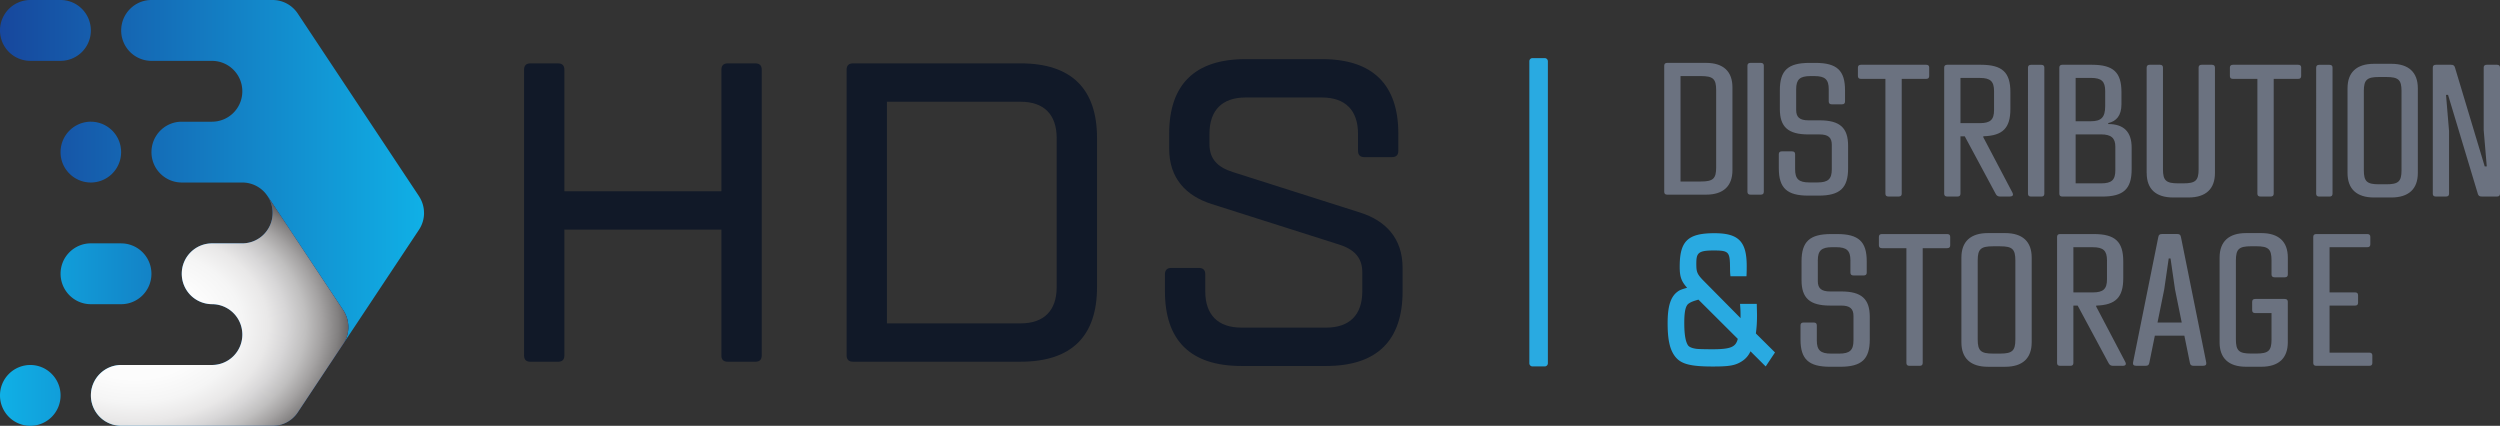 <svg width="182" height="31" viewPort="0 0 182 31" fill="none" xmlns="http://www.w3.org/2000/svg">
  <rect width="100%" height="100%" fill="#333333" stroke="none"/>
  <g clip-path="url(#a)">
    <path d="M52.518 5.08c0-.31.154-.467.464-.467h2.008c.308 0 .464.155.464.467v20.788c0 .311-.154.466-.464.466h-2.008c-.308 0-.464-.155-.464-.434v-9.184H41.087v9.153c0 .312-.154.467-.464.467h-2.008c-.308 0-.464-.155-.464-.467V5.08c0-.309.154-.466.464-.466h2.008c.308 0 .464.155.464.467v8.842h11.431V5.08ZM74.301 4.613c3.707 0 5.563 1.862 5.563 5.43v10.86c0 3.568-1.854 5.429-5.563 5.429H62.098c-.309 0-.465-.155-.465-.466V5.08c0-.31.154-.467.465-.467H74.3ZM64.57 7.407v16.135H74.3c1.7 0 2.626-.93 2.626-2.637v-10.86c0-1.707-.926-2.638-2.626-2.638H64.57ZM97.476 17.8l-9.27-2.947c-1.853-.59-3.09-1.86-3.09-4.034V9.734c0-3.568 1.853-5.43 5.562-5.43h5.56c3.708 0 5.561 1.862 5.561 5.43v1.24c0 .312-.154.466-.464.466h-2.008c-.308 0-.464-.154-.464-.466v-1.24c0-1.707-.927-2.637-2.626-2.637h-5.56c-1.7 0-2.627.93-2.627 2.637v.776c0 1.085.619 1.675 1.7 2.016l9.269 2.949c1.853.59 3.09 1.86 3.09 4.032v1.706c0 3.568-1.853 5.43-5.56 5.43H90.37c-3.707 0-5.562-1.862-5.562-5.43v-1.242c0-.31.154-.466.464-.466h2.008c.308 0 .464.155.464.466v1.242c0 1.707.927 2.637 2.626 2.637h6.179c1.7 0 2.626-.93 2.626-2.637v-1.397c0-1.085-.618-1.675-1.7-2.018v.002Z" fill="#111928"/>
    <path d="M131.077 24.713v-1.028c0-.137.074-.205.222-.205h.742c.148 0 .223.068.223.205v1.097c0 .712.268.96 1.037.96h.593c.771 0 1.039-.248 1.039-.96V23c0-.52-.253-.754-.89-.754h-.815c-1.482 0-2.076-.548-2.076-1.85v-1.37c0-1.44.594-1.987 2.151-1.987h.445c1.557 0 2.15.548 2.15 1.987v.823c0 .137-.073.204-.224.204h-.739c-.149 0-.224-.067-.224-.204v-.893c0-.712-.268-.96-1.038-.96h-.297c-.771 0-1.039.247-1.039.96v1.508c0 .52.253.754.891.754h.815c1.483 0 2.077.55 2.077 1.85v1.645c0 1.44-.594 1.987-2.151 1.987h-.741c-1.557 0-2.151-.548-2.151-1.987ZM141.975 17.244v.617c0 .138-.073.206-.222.206h-1.78v8.36c0 .137-.073.205-.224.205h-.739c-.149 0-.224-.068-.224-.205v-8.36h-1.778c-.149 0-.224-.068-.224-.206v-.617c0-.137.073-.205.224-.205h4.745c.149 0 .222.068.222.205ZM142.79 24.919v-6.168c0-1.165.666-1.782 1.928-1.782h1.26c1.26 0 1.929.617 1.929 1.782v6.168c0 1.165-.667 1.782-1.929 1.782h-1.26c-1.26 0-1.928-.617-1.928-1.782Zm2.817.822c.89 0 1.111-.205 1.111-1.027v-5.756c0-.822-.223-1.028-1.111-1.028h-.519c-.89 0-1.111.206-1.111 1.028v5.756c0 .822.223 1.027 1.111 1.027h.519ZM154.502 26.632h-.653c-.177 0-.266-.054-.341-.192l-2.254-4.194h-.312v4.18c0 .138-.074.206-.224.206h-.742c-.148 0-.221-.068-.221-.205v-9.183c0-.137.073-.205.221-.205h2.447c1.557 0 2.15.548 2.15 1.987v1.235c0 1.383-.549 1.946-1.972 1.987v.067l2.105 4.004c.118.218.045.315-.208.315l.004-.002Zm-3.56-5.344h1.408c.771 0 1.039-.248 1.039-.96v-1.37c0-.712-.268-.96-1.039-.96h-1.408v3.29ZM160.386 26.63h-.682c-.177 0-.252-.054-.281-.219l-.401-1.973h-2.15l-.401 1.973c-.029.165-.104.219-.281.219h-.667c-.192 0-.268-.081-.237-.248l1.838-9.128c.029-.165.104-.219.284-.219h1.08c.18 0 .253.054.284.219l1.838 9.115c.029.164-.016.26-.224.26v.001Zm-3.321-3.152h1.764l-.489-2.413-.325-2.248h-.133l-.326 2.248-.489 2.413h-.002ZM161.587 24.919v-6.168c0-1.165.666-1.782 1.926-1.782h1.112c1.26 0 1.929.617 1.929 1.782v1.232c0 .138-.074.205-.222.205h-.742c-.148 0-.223-.07-.223-.205v-1.027c0-.822-.222-1.028-1.112-1.028h-.37c-.89 0-1.112.206-1.112 1.028v5.756c0 .822.222 1.027 1.112 1.027h.37c.89 0 1.112-.205 1.112-1.027v-1.92h-1.187c-.148 0-.222-.067-.222-.205v-.617c0-.137.074-.205.222-.205h2.15c.149 0 .222.068.222.205v2.947c0 1.165-.667 1.782-1.929 1.782h-1.112c-1.26 0-1.926-.617-1.926-1.782l.002.002ZM172.706 25.877v.55c0 .137-.074.205-.222.205h-3.855c-.149 0-.224-.068-.224-.205v-9.183c0-.137.073-.205.224-.205h3.707c.148 0 .223.068.223.205v.548c0 .137-.073.205-.223.205h-2.744v3.289h1.854c.148 0 .221.068.221.205v.55c0 .137-.073.205-.221.205h-1.854v3.426h2.892c.148 0 .222.068.222.205ZM126.122 6.358v6.031c0 1.165-.667 1.782-1.927 1.782h-2.819c-.148 0-.221-.068-.221-.205V4.783c0-.137.073-.205.221-.205h2.819c1.26 0 1.927.617 1.927 1.782v-.002Zm-1.185.207c0-.822-.224-1.027-1.114-1.027h-1.481v7.675h1.481c.89 0 1.114-.205 1.114-1.027V6.565ZM128.405 13.966c0 .137-.073.205-.222.205h-.745c-.149 0-.224-.068-.224-.205V4.783c0-.137.074-.205.224-.205h.745c.149 0 .222.068.222.203v9.185ZM148.828 14.105c0 .137-.073.205-.222.205h-.745c-.149 0-.224-.068-.224-.205V4.924c0-.138.074-.205.224-.205h.745c.149 0 .222.067.222.203v9.183ZM129.497 12.252v-1.028c0-.137.074-.205.222-.205h.742c.148 0 .223.068.223.205v1.097c0 .712.268.96 1.039.96h.593c.771 0 1.039-.248 1.039-.96V10.54c0-.52-.253-.754-.89-.754h-.815c-1.484 0-2.077-.55-2.077-1.85v-1.37c0-1.44.593-1.987 2.15-1.987h.445c1.557 0 2.15.548 2.15 1.987v.823c0 .137-.073.205-.222.205h-.741c-.149 0-.222-.068-.222-.205v-.89c0-.713-.268-.96-1.038-.96h-.297c-.771 0-1.037.247-1.037.96v1.507c0 .52.251.754.89.754h.815c1.484 0 2.076.548 2.076 1.85v1.645c0 1.437-.594 1.987-2.151 1.987h-.741c-1.557 0-2.151-.55-2.151-1.987l-.002-.002ZM146.283 14.31h-.653c-.178 0-.268-.055-.341-.192l-2.255-4.195h-.312v4.18c0 .137-.073.205-.221.205h-.742c-.148 0-.222-.068-.222-.205V4.92c0-.137.074-.205.222-.205h2.447c1.557 0 2.15.547 2.15 1.987v1.232c0 1.386-.549 1.947-1.973 1.987v.068l2.106 4.003c.118.219.044.316-.208.316l.002.002Zm-3.561-5.346h1.409c.77 0 1.036-.248 1.036-.96v-1.37c0-.712-.267-.96-1.036-.96h-1.409v3.29ZM169.808 14.105c0 .137-.073.205-.222.205h-.745c-.149 0-.224-.068-.224-.205V4.924c0-.138.073-.205.224-.205h.745c.149 0 .222.067.222.203v9.183ZM155.184 10.746v1.577c0 1.44-.593 1.987-2.15 1.987h-2.892c-.148 0-.223-.068-.223-.205V4.92c0-.137.073-.205.223-.205h2.15c1.557 0 2.15.547 2.15 1.987v.89c0 .822-.369 1.234-.963 1.37v.068c1.112 0 1.705.549 1.705 1.714v.002Zm-4.077-5.071v3.151h1.112c.742 0 1.039-.274 1.039-1.097V6.632c0-.712-.268-.96-1.039-.96h-1.112v.003Zm2.89 5.001c0-.617-.296-.892-1.036-.892h-1.854v3.564h1.854c.771 0 1.036-.248 1.036-.96v-1.714.002ZM156.277 12.595V4.92c0-.137.073-.205.223-.205h.742c.148 0 .222.068.222.205v7.4c0 .823.221 1.028 1.111 1.028h.372c.89 0 1.112-.205 1.112-1.027V4.92c0-.137.073-.205.223-.205h.742c.148 0 .224.068.224.205v7.675c0 1.165-.667 1.782-1.929 1.782h-1.112c-1.262 0-1.928-.617-1.928-1.782h-.002ZM167.525 4.92v.617c0 .138-.073.205-.222.205h-1.778v8.36c0 .138-.075.206-.224.206h-.74c-.148 0-.223-.068-.223-.205v-8.36h-1.778c-.149 0-.224-.068-.224-.206V4.92c0-.137.075-.205.224-.205h4.745c.148 0 .222.068.222.205h-.002ZM140.445 4.92v.617c0 .138-.073.205-.222.205h-1.778v8.36c0 .138-.075.206-.223.206h-.74c-.149 0-.224-.068-.224-.205v-8.36h-1.778c-.149 0-.224-.068-.224-.206V4.92c0-.137.075-.205.224-.205h4.745c.149 0 .222.068.222.205h-.002ZM170.9 12.595V6.427c0-1.165.667-1.782 1.929-1.782h1.26c1.262 0 1.929.617 1.929 1.782v6.168c0 1.165-.667 1.782-1.929 1.782h-1.26c-1.26 0-1.929-.617-1.929-1.782Zm2.819.822c.89 0 1.112-.205 1.112-1.027V6.634c0-.823-.222-1.028-1.112-1.028h-.52c-.89 0-1.112.205-1.112 1.028v5.756c0 .822.222 1.027 1.112 1.027h.52ZM177.108 14.103V4.92c0-.137.073-.205.222-.205h1.096c.179 0 .252.054.297.205l2.165 7.196h.149l-.224-2.645V4.92c0-.137.073-.205.224-.205h.741c.149 0 .222.068.222.205v9.183c0 .137-.073.205-.222.205h-1.098c-.177 0-.252-.054-.296-.205l-2.166-7.196h-.148l.221 2.645v4.55c0 .138-.073.206-.221.206h-.742c-.149 0-.222-.068-.222-.205h.002Z" fill="#6B7280"/>
    <path d="M127.648 24.336c.058-.392.092-.824.092-1.33 0-.152 0-.212-.013-.715h-.865c.023.325.023.463.023.687 0 .182 0 .325-.023.577l-2.894-2.928c-.567-.56-.646-.758-.646-1.431 0-.925.264-1.134 1.436-1.134 1.171 0 1.352.154 1.364 1.528 0 .056 0 .211.013.352h.844c.01-.238.01-.448.01-.576 0-1.68-.522-2.214-2.177-2.214-1.852 0-2.359.494-2.359 2.256 0 .786.118 1.053.694 1.641l-.137.04-.185.041c-.337.097-.464.142-.591.238-.465.339-.659.98-.659 2.16 0 1.075.127 1.749.43 2.21.381.59 1.005.771 2.705.771 1.19 0 1.585-.071 2.05-.379.275-.182.46-.435.622-.855l1.137 1.134.483-.728-1.352-1.345h-.002Zm-2.983 1.264c-.545 0-1.009-.014-1.146-.027-.37-.04-.649-.155-.765-.325-.206-.292-.308-.869-.308-1.734 0-.925.113-1.39.416-1.57.185-.127.381-.196.834-.324l3.008 2.997c-.176.785-.592.983-2.037.983h-.002Z" fill="#29AAE1"/>
    <path d="M124.71 26.682c-1.763 0-2.428-.2-2.85-.852-.32-.49-.457-1.178-.457-2.304 0-1.238.218-1.925.731-2.299.152-.116.306-.166.643-.265l.046-.01c-.439-.493-.541-.822-.541-1.547 0-1.861.591-2.428 2.53-2.428 1.755 0 2.348.601 2.348 2.385 0 .13 0 .343-.009.585l-.008.164h-1.166l-.015-.155c-.015-.149-.015-.31-.015-.367-.01-1.24-.043-1.355-1.191-1.355-1.148 0-1.264.196-1.264.962 0 .61.044.762.593 1.308l2.626 2.654v-.18c0-.222 0-.356-.023-.673l-.013-.186h1.218l.003.169c.014.507.014.565.014.718 0 .45-.027.866-.083 1.269l1.393 1.383-.678 1.02-1.106-1.103a1.655 1.655 0 0 1-.584.698c-.495.33-.915.409-2.144.409h.002Zm.102-9.36c-1.757 0-2.187.41-2.187 2.083 0 .733.096.96.645 1.52l.201.204-.411.124-.198.044c-.312.09-.42.128-.524.207-.414.302-.592.906-.592 2.022 0 1.052.12 1.685.401 2.115.345.532.942.694 2.563.694 1.159 0 1.524-.065 1.955-.35.247-.164.409-.389.557-.774l.094-.245 1.176 1.172.289-.435-1.314-1.306.013-.087c.062-.412.091-.84.091-1.306 0-.132 0-.194-.01-.542h-.514c.011.209.011.338.011.515 0 .185 0 .332-.025.592l-.034.365-3.153-3.188c-.591-.587-.695-.819-.695-1.552 0-1.026.345-1.306 1.607-1.306s1.524.222 1.535 1.699c0 .035 0 .102.004.18h.518c.004-.167.004-.308.004-.403 0-1.582-.449-2.041-2.005-2.041h-.002Zm-.147 8.45c-.503 0-1.002-.011-1.163-.029-.305-.034-.706-.13-.891-.396-.227-.325-.339-.925-.339-1.833 0-.853.085-1.47.499-1.718.197-.135.401-.209.875-.342l.096-.027 3.147 3.134-.021.093c-.214.962-.825 1.118-2.205 1.118h.002Zm-1.021-3.958c-.366.104-.534.166-.688.273-.241.143-.341.568-.341 1.425 0 .858.095 1.374.278 1.635.085.122.325.217.645.252.129.014.588.027 1.127.027 1.378 0 1.696-.182 1.846-.756l-2.867-2.858v.002ZM112.458 4.23h-.894a.228.228 0 0 0-.228.229v21.987c0 .126.102.229.228.229h.894a.228.228 0 0 0 .227-.229V4.46a.228.228 0 0 0-.227-.229Z" fill="#29AAE1"/>
    <path d="M30.87 15.502a2.2 2.2 0 0 1-.372 1.23l-5.45 8.208a2.22 2.22 0 0 0-.068-2.362l-5.507-8.309-.008-.011a2.2 2.2 0 0 0-1.824-.971h-4.41a2.208 2.208 0 0 1-2.204-2.214c0-1.223.986-2.213 2.204-2.213h2.206a2.211 2.211 0 0 0 2.204-2.216 2.21 2.21 0 0 0-2.204-2.213h-4.41a2.21 2.21 0 0 1-2.205-2.214C8.822.997 9.807 0 11.025 0h8.818c.76 0 1.428.385 1.825.973l.007.01 8.798 13.254c.202.305.395.715.395 1.265h.002ZM4.41 0H2.206A2.212 2.212 0 0 0 0 2.215 2.21 2.21 0 0 0 2.206 4.43H4.41a2.21 2.21 0 0 0 2.204-2.214C6.614.995 5.628 0 4.41 0Zm2.204 8.858a2.214 2.214 0 0 0-2.206 2.2v.029a2.21 2.21 0 0 0 2.204 2.2 2.21 2.21 0 0 0 2.205-2.214A2.208 2.208 0 0 0 6.612 8.86l.002-.002Z" fill="url(#b)"/>
    <path d="M25.36 23.814c0 .188-.028.37-.07.544a2.168 2.168 0 0 1-.239.58l-3.38 5.09a2.196 2.196 0 0 1-1.825.971H8.823a2.211 2.211 0 0 1-2.206-2.212c0-1.221.989-2.216 2.206-2.216h6.615a2.21 2.21 0 0 0 2.204-2.213 2.21 2.21 0 0 0-2.204-2.214 2.213 2.213 0 0 1-2.206-2.215 2.21 2.21 0 0 1 2.206-2.213h2.204a2.21 2.21 0 0 0 2.204-2.214c0-.457-.137-.88-.372-1.232l5.509 8.308c.237.354.375.777.375 1.238l.002-.002ZM8.82 17.715H6.614A2.21 2.21 0 0 0 4.41 19.93c0 1.223.989 2.215 2.204 2.215H8.82c.61 0 1.16-.247 1.56-.648.398-.402.645-.954.645-1.567a2.21 2.21 0 0 0-2.205-2.213Zm-6.614 8.856A2.212 2.212 0 0 0 0 28.787 2.21 2.21 0 0 0 2.206 31a2.21 2.21 0 0 0 2.204-2.213c0-1.221-.988-2.216-2.204-2.216Z" fill="url(#c)"/>
    <path style="mix-blend-mode:multiply" d="M25.36 23.814c0 .188-.028.37-.07.544a2.165 2.165 0 0 1-.239.58l-3.38 5.09a2.196 2.196 0 0 1-1.825.971H8.823a2.211 2.211 0 0 1-2.206-2.212c0-1.221.989-2.216 2.206-2.216h6.615a2.21 2.21 0 0 0 2.204-2.213 2.21 2.21 0 0 0-2.204-2.214 2.213 2.213 0 0 1-2.206-2.215 2.21 2.21 0 0 1 2.206-2.213h2.204a2.21 2.21 0 0 0 2.204-2.214c0-.457-.137-.88-.372-1.232l5.507 8.306c.237.354.375.78.375 1.238h.004Z" fill="url(#d)"/>
  </g>
  <defs>
    <linearGradient id="b" x1="0" y1="12.47" x2="30.87" y2="12.47" gradientUnits="userSpaceOnUse">
      <stop stop-color="#17479D"/>
      <stop offset="1" stop-color="#10B0E6"/>
    </linearGradient>
    <linearGradient id="c" x1="0" y1="22.634" x2="25.359" y2="22.634" gradientUnits="userSpaceOnUse">
      <stop stop-color="#10B0E6"/>
      <stop offset="1" stop-color="#17479D"/>
    </linearGradient>
    <radialGradient id="d" cx="0" cy="0" r="1" gradientUnits="userSpaceOnUse" gradientTransform="matrix(17.024 0 0 12.309 9.826 23.659)">
      <stop stop-color="#fff"/>
      <stop offset=".32" stop-color="#FCFCFC"/>
      <stop offset=".46" stop-color="#F5F5F5"/>
      <stop offset=".57" stop-color="#E9E8E8"/>
      <stop offset=".65" stop-color="#D7D6D7"/>
      <stop offset=".73" stop-color="#C0BFBF"/>
      <stop offset=".8" stop-color="#A4A2A2"/>
      <stop offset=".87" stop-color="#828080"/>
      <stop offset=".93" stop-color="#5B5858"/>
      <stop offset=".99" stop-color="#2F2C2D"/>
      <stop offset="1" stop-color="#231F20"/>
    </radialGradient>
    <clipPath id="a">
      <path fill="#fff" d="M0 0h182v31H0z"/>
    </clipPath>
  </defs>
</svg>